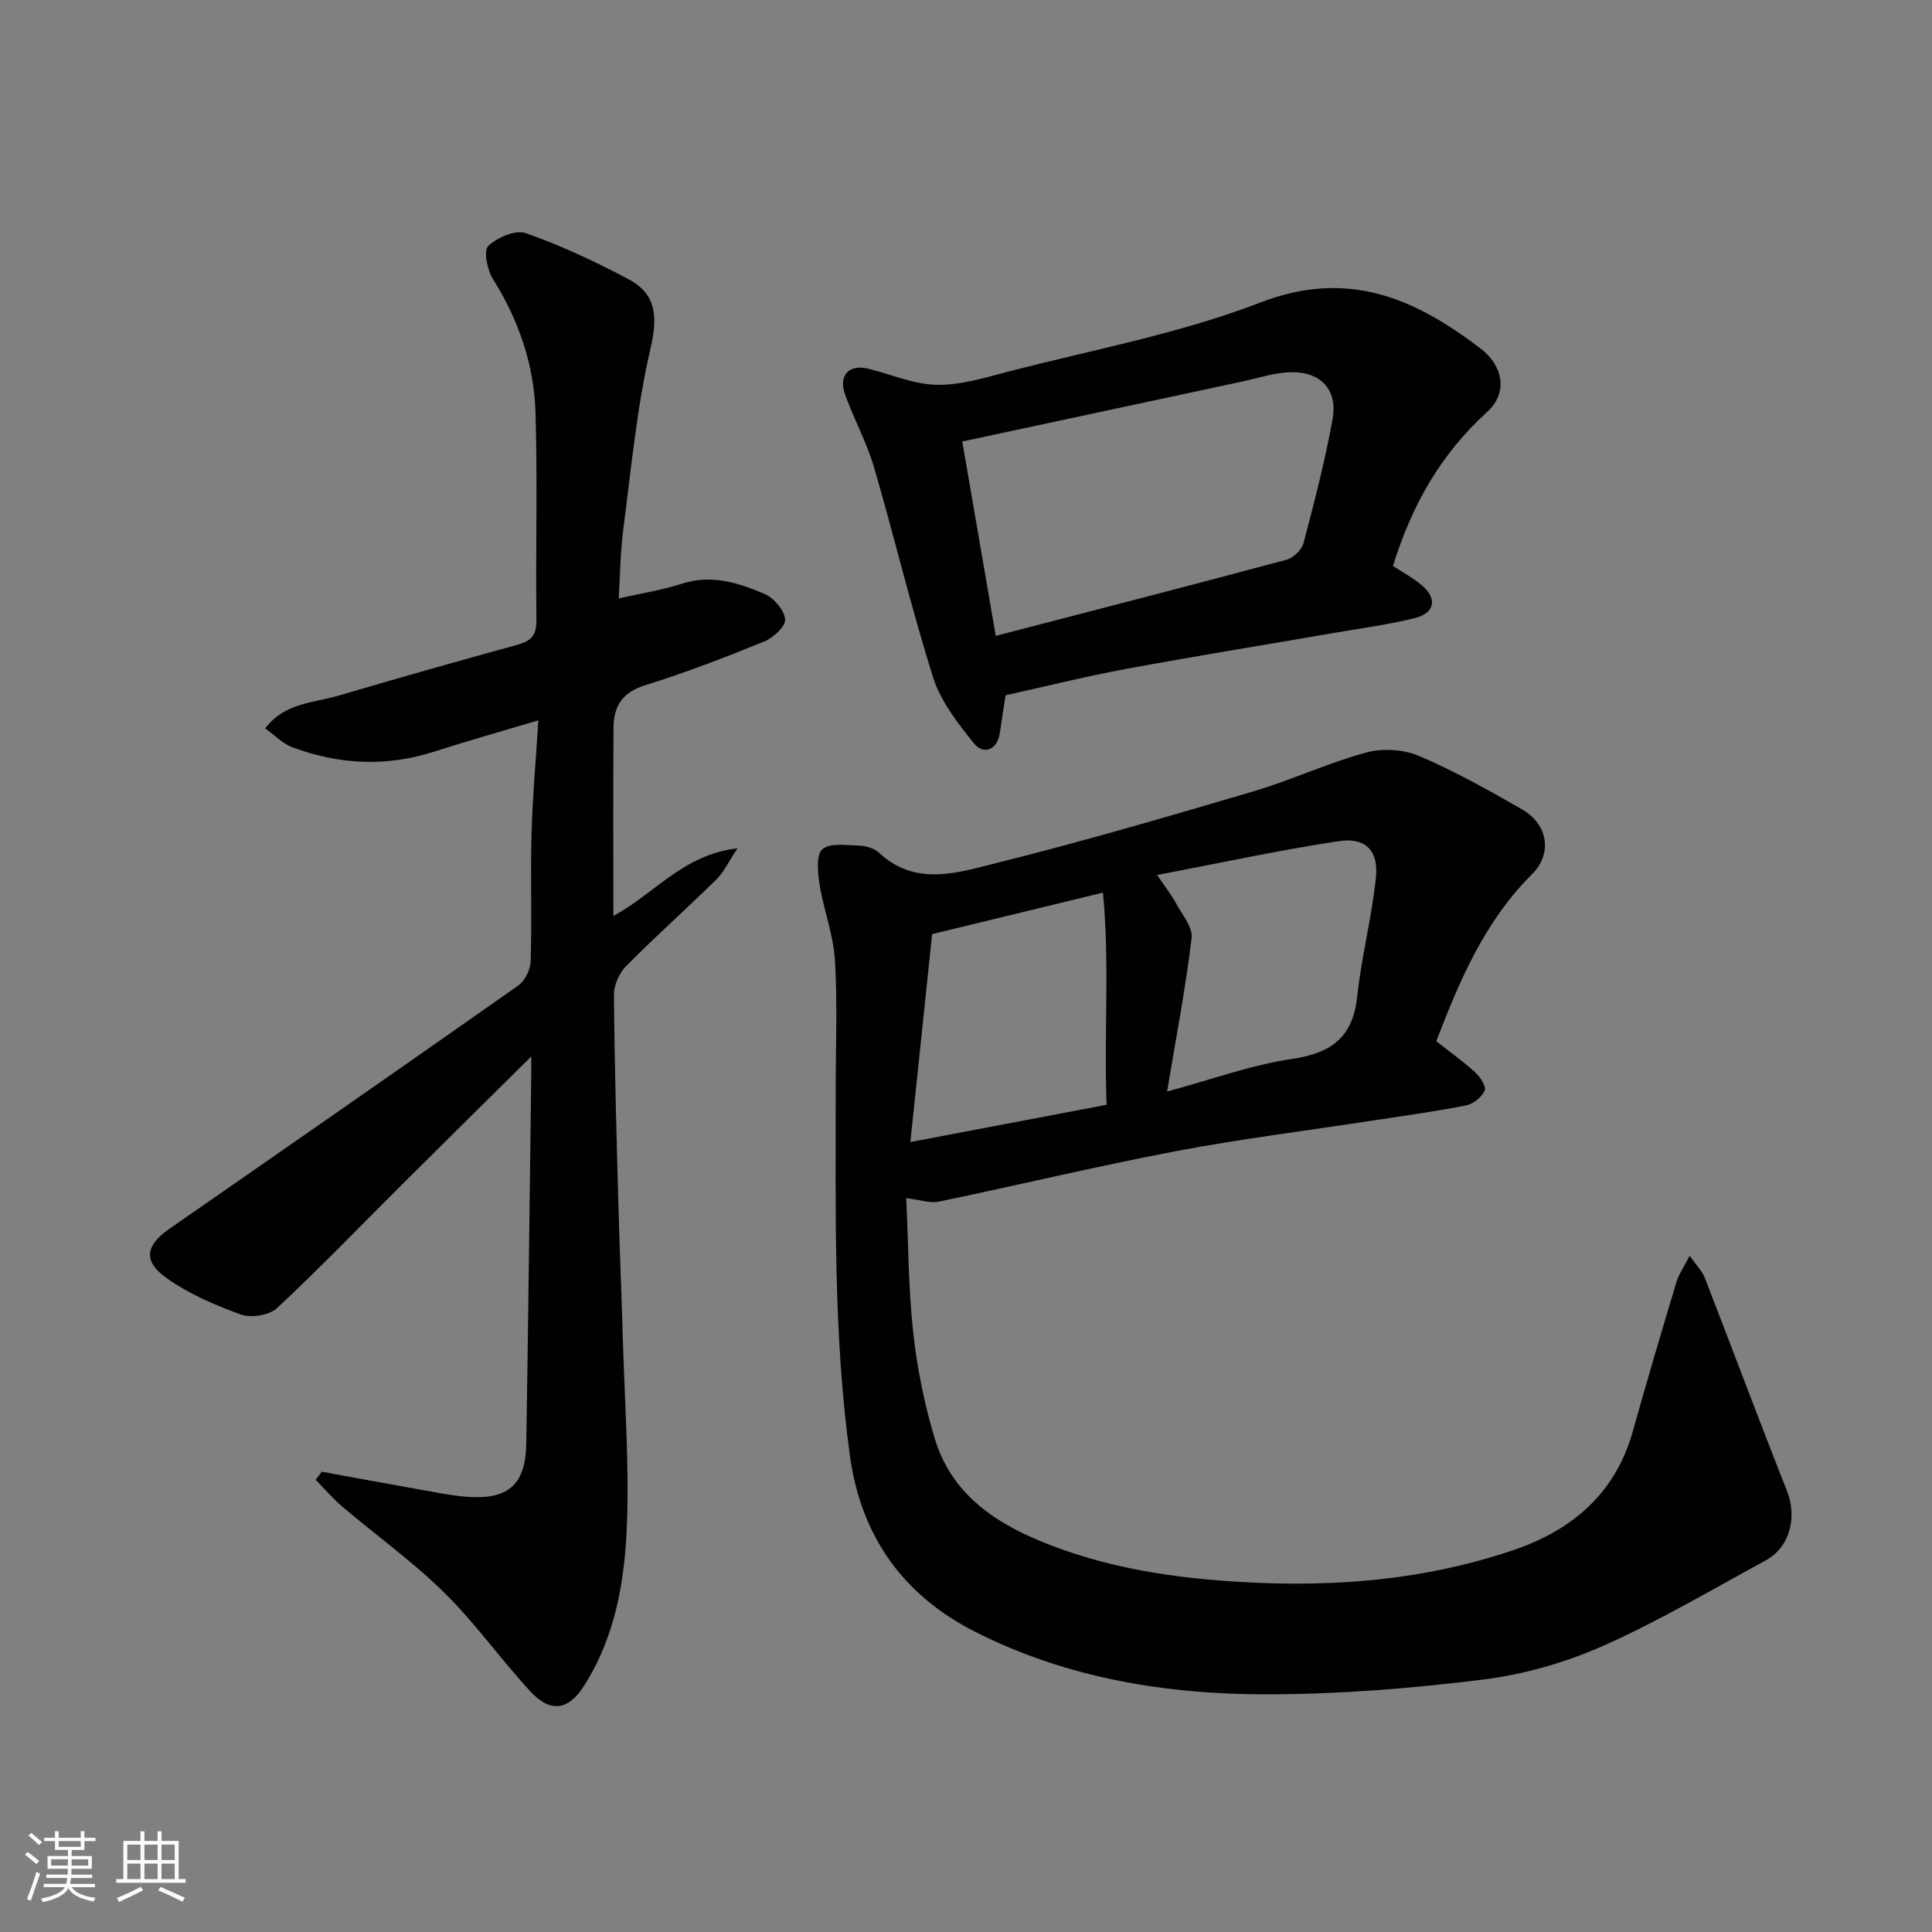 <svg enable-background="new 0 0 400 400" viewBox="0 0 400 400" xmlns="http://www.w3.org/2000/svg"><rect x="0" y="0" width="400" height="400" fill="#808080" stroke="none"/><g fill="#010100"><path d="m297.36 215.57c2.94 2.31 5.62 4.2 8.02 6.41 1.05.96 2.38 2.95 2.02 3.79-.59 1.36-2.35 2.79-3.83 3.09-6.4 1.27-12.88 2.14-19.33 3.13-13.57 2.09-27.21 3.77-40.69 6.33-16.47 3.13-32.79 7.06-49.2 10.47-1.79.37-3.82-.38-6.72-.73.44 9.37.43 18.61 1.43 27.73.81 7.4 2.3 14.82 4.44 21.95 3.6 12.03 13.21 18.06 24.26 22.27 11.08 4.22 22.49 6.23 34.37 7.19 20.9 1.68 41.36.47 61.24-6.28 12.08-4.1 21.08-11.69 24.69-24.59 2.89-10.33 5.94-20.62 9.03-30.9.48-1.61 1.52-3.06 2.74-5.44 1.41 2.02 2.58 3.16 3.12 4.55 5.71 14.69 11.21 29.47 17.02 44.12 2.15 5.44.65 11.67-4.45 14.44-11.15 6.05-22.12 12.56-33.69 17.69-7.79 3.45-16.35 5.9-24.79 6.95-14.7 1.83-29.57 3.02-44.37 3.05-21.08.06-41.78-3.3-60.84-12.98-14.82-7.53-23.56-19.68-25.87-36.46-3.44-25.05-2.92-50.23-2.94-75.4-.01-9.04.39-18.1-.15-27.1-.32-5.29-2.34-10.47-3.19-15.76-.39-2.43-.74-6.09.58-7.26 1.57-1.37 4.98-.84 7.58-.75 1.4.05 3.13.51 4.1 1.42 7.55 7.11 16.25 4.21 24.29 2.2 17.82-4.45 35.47-9.6 53.09-14.8 7.92-2.34 15.5-5.9 23.46-8.08 3.37-.93 7.73-.7 10.94.66 7.32 3.1 14.32 7.03 21.24 10.99 5.91 3.37 6.24 9.55 2.27 13.49-9.9 9.83-15.03 22.07-19.87 34.61zm-57.78-34.41c1.83 2.72 2.97 4.13 3.81 5.7 1.28 2.4 3.59 5.06 3.32 7.35-1.25 10.44-3.25 20.8-5.08 31.78 9.24-2.49 17.42-5.51 25.86-6.75 8.16-1.2 12.59-4.46 13.5-12.9.9-8.26 3.01-16.38 3.88-24.64.58-5.54-2.13-8.38-7.66-7.55-12.33 1.85-24.54 4.52-37.63 7.01zm-46.59 12.24c-1.49 14.19-2.95 28.17-4.51 43.05 14.26-2.71 27.4-5.2 40.63-7.72-.56-14.99.66-29.34-.76-43.92-12.36 3-23.56 5.72-35.36 8.59z"/><path d="m66.62 304.7c6.71 1.22 13.41 2.48 20.13 3.66 3.54.62 7.09 1.39 10.66 1.58 8.04.42 11.42-2.81 11.55-11.08.41-25.43.7-50.86 1.03-76.29.01-.94 0-1.88 0-3.84-9.34 9.25-17.97 17.77-26.57 26.33-8.67 8.63-17.15 17.45-26.09 25.79-1.6 1.49-5.39 2.07-7.52 1.29-5.44-1.98-10.96-4.35-15.6-7.73-4.66-3.4-3.94-6.66.8-9.95 24.12-16.76 48.26-33.51 72.28-50.41 1.39-.98 2.53-3.3 2.58-5.04.26-8.82-.06-17.66.18-26.49.21-7.59.9-15.17 1.41-23.38-7.74 2.31-14.75 4.28-21.67 6.51-9.88 3.17-19.63 2.64-29.22-.92-2.06-.76-3.73-2.55-5.67-3.92 4.01-5.32 9.95-5.25 15.14-6.77 12.32-3.63 24.68-7.15 37.07-10.54 2.84-.78 3.99-1.95 3.95-5.08-.18-14.33.24-28.67-.19-42.99-.3-9.9-3.45-19.13-8.8-27.63-1.19-1.89-1.99-5.9-.98-6.87 1.84-1.78 5.66-3.41 7.79-2.66 7.31 2.58 14.41 5.9 21.27 9.55 5.92 3.16 6 7.97 4.49 14.51-2.82 12.21-3.97 24.83-5.6 37.3-.61 4.68-.64 9.44-.94 14.27 4.62-1.05 8.97-1.72 13.1-3.06 6.11-1.98 11.68-.17 17.06 2.11 1.93.82 4.08 3.32 4.3 5.25.16 1.4-2.43 3.84-4.3 4.6-8.13 3.31-16.35 6.48-24.72 9.08-4.73 1.47-6.49 4.39-6.52 8.79-.08 12.82-.03 25.65-.03 38.96 8.44-4.48 14.45-12.75 25.71-13.99-1.9 2.84-2.86 4.95-4.4 6.46-6.15 6.04-12.59 11.78-18.65 17.9-1.43 1.44-2.55 3.93-2.54 5.93.11 14.1.51 28.2.89 42.3.27 9.93.69 19.87.98 29.8.37 12.43 1.27 24.89.83 37.29-.41 11.72-2.34 23.4-8.85 33.65-3.29 5.18-6.98 5.73-11.19 1.18-6.13-6.64-11.39-14.12-17.82-20.44-6.53-6.42-14.06-11.82-21.07-17.77-1.99-1.69-3.69-3.7-5.53-5.57.44-.55.86-1.11 1.27-1.67z"/><path d="m288.4 117.18c1.94 1.28 4.12 2.43 5.96 3.99 3.31 2.8 2.73 5.79-1.54 6.83-5.36 1.31-10.87 2.05-16.32 2.99-14.47 2.5-28.97 4.84-43.41 7.51-8.15 1.51-16.21 3.53-24.89 5.45-.33 2.13-.79 5-1.21 7.87-.49 3.36-3.31 4.66-5.43 1.99-3.29-4.13-6.8-8.6-8.35-13.51-4.56-14.4-8.04-29.14-12.28-43.64-1.5-5.12-4.15-9.9-5.96-14.95-1.43-4 .81-6.35 4.78-5.38 4.73 1.16 9.43 3.25 14.18 3.34 4.93.1 9.95-1.46 14.82-2.73 17.47-4.54 35.43-7.84 52.17-14.3 18.18-7.02 32.04-.85 45.64 9.54 4.58 3.5 5.77 9.09 1.34 13.11-9.51 8.64-15.57 19.15-19.5 31.89zm-82.24 14.47c20.68-5.38 40.48-10.47 60.22-15.77 1.41-.38 3.14-2.07 3.51-3.47 2.23-8.47 4.44-16.98 6-25.6 1.14-6.27-2.63-10.07-9.13-9.73-3.21.17-6.37 1.23-9.55 1.91-19.03 4.07-38.05 8.15-57.98 12.42 2.3 13.41 4.54 26.37 6.93 40.24z"/></g><path d="m5.17 384 .55-.58c.85.61 1.65 1.24 2.4 1.87l-.59.64c-.83-.73-1.62-1.37-2.36-1.93m1.22 9.53-.82-.34c.71-1.76 1.37-3.64 1.98-5.63.24.13.5.25.76.36-.6 1.67-1.24 3.54-1.92 5.61m-.5-13.5.57-.54c.56.44 1.31 1.06 2.26 1.87l-.64.64c-.68-.66-1.41-1.32-2.19-1.97m3.25.46h2.24v-1.36h.77v1.36h4.57v-1.36h.76v1.36h2.28v.69h-2.28v1.84h-2.64v1.26h4.18v2.64h-4.21c0 .45-.02.86-.05 1.21h4.32v.69h-4.38c-.04.34-.1.75-.19 1.22h5.15v.69h-4.82c.87 1.19 2.51 1.92 4.93 2.19-.17.31-.3.57-.37.76-2.77-.49-4.52-1.41-5.26-2.76-.56 1.26-2.3 2.23-5.24 2.9-.12-.24-.26-.48-.43-.72 2.73-.55 4.38-1.34 4.96-2.38h-4.38v-.69h4.65c.1-.38.17-.79.21-1.22h-4.32v-.69h4.4c.03-.34.05-.75.05-1.21h-4.2v-2.64h4.23v-1.26h-2.69v-1.84h-2.24zm1.46 4.46v1.29h3.45c.01-.4.02-.57.01-.53v-.32-.45h-3.46zm1.55-2.59h4.57v-1.19h-4.57zm6.11 2.59h-3.42v.77c-.01.19-.01.37-.02.53h3.44z" fill="#fbfafc"/><path d="m32.63 379.16h.82v1.98h3.54v7.89h1.45v.78h-14.36v-.78h1.46v-7.89h3.54v-1.98h.82v1.98h2.73zm-3.49 11.48.5.73c-1.61.82-3.28 1.63-5 2.41-.13-.27-.28-.55-.44-.82 1.75-.72 3.4-1.49 4.94-2.32m-2.78-5.55h2.73v-3.18h-2.73zm0 3.95h2.73v-3.2h-2.73zm3.54-3.95h2.73v-3.18h-2.73zm0 3.95h2.73v-3.2h-2.73zm7.89 4.68c-1.84-.92-3.51-1.7-5.02-2.32l.45-.73c1.89.8 3.57 1.55 5.04 2.23zm-1.62-11.81h-2.73v3.18h2.73zm-2.73 7.13h2.73v-3.2h-2.73z" fill="#fbfafc"/></svg>